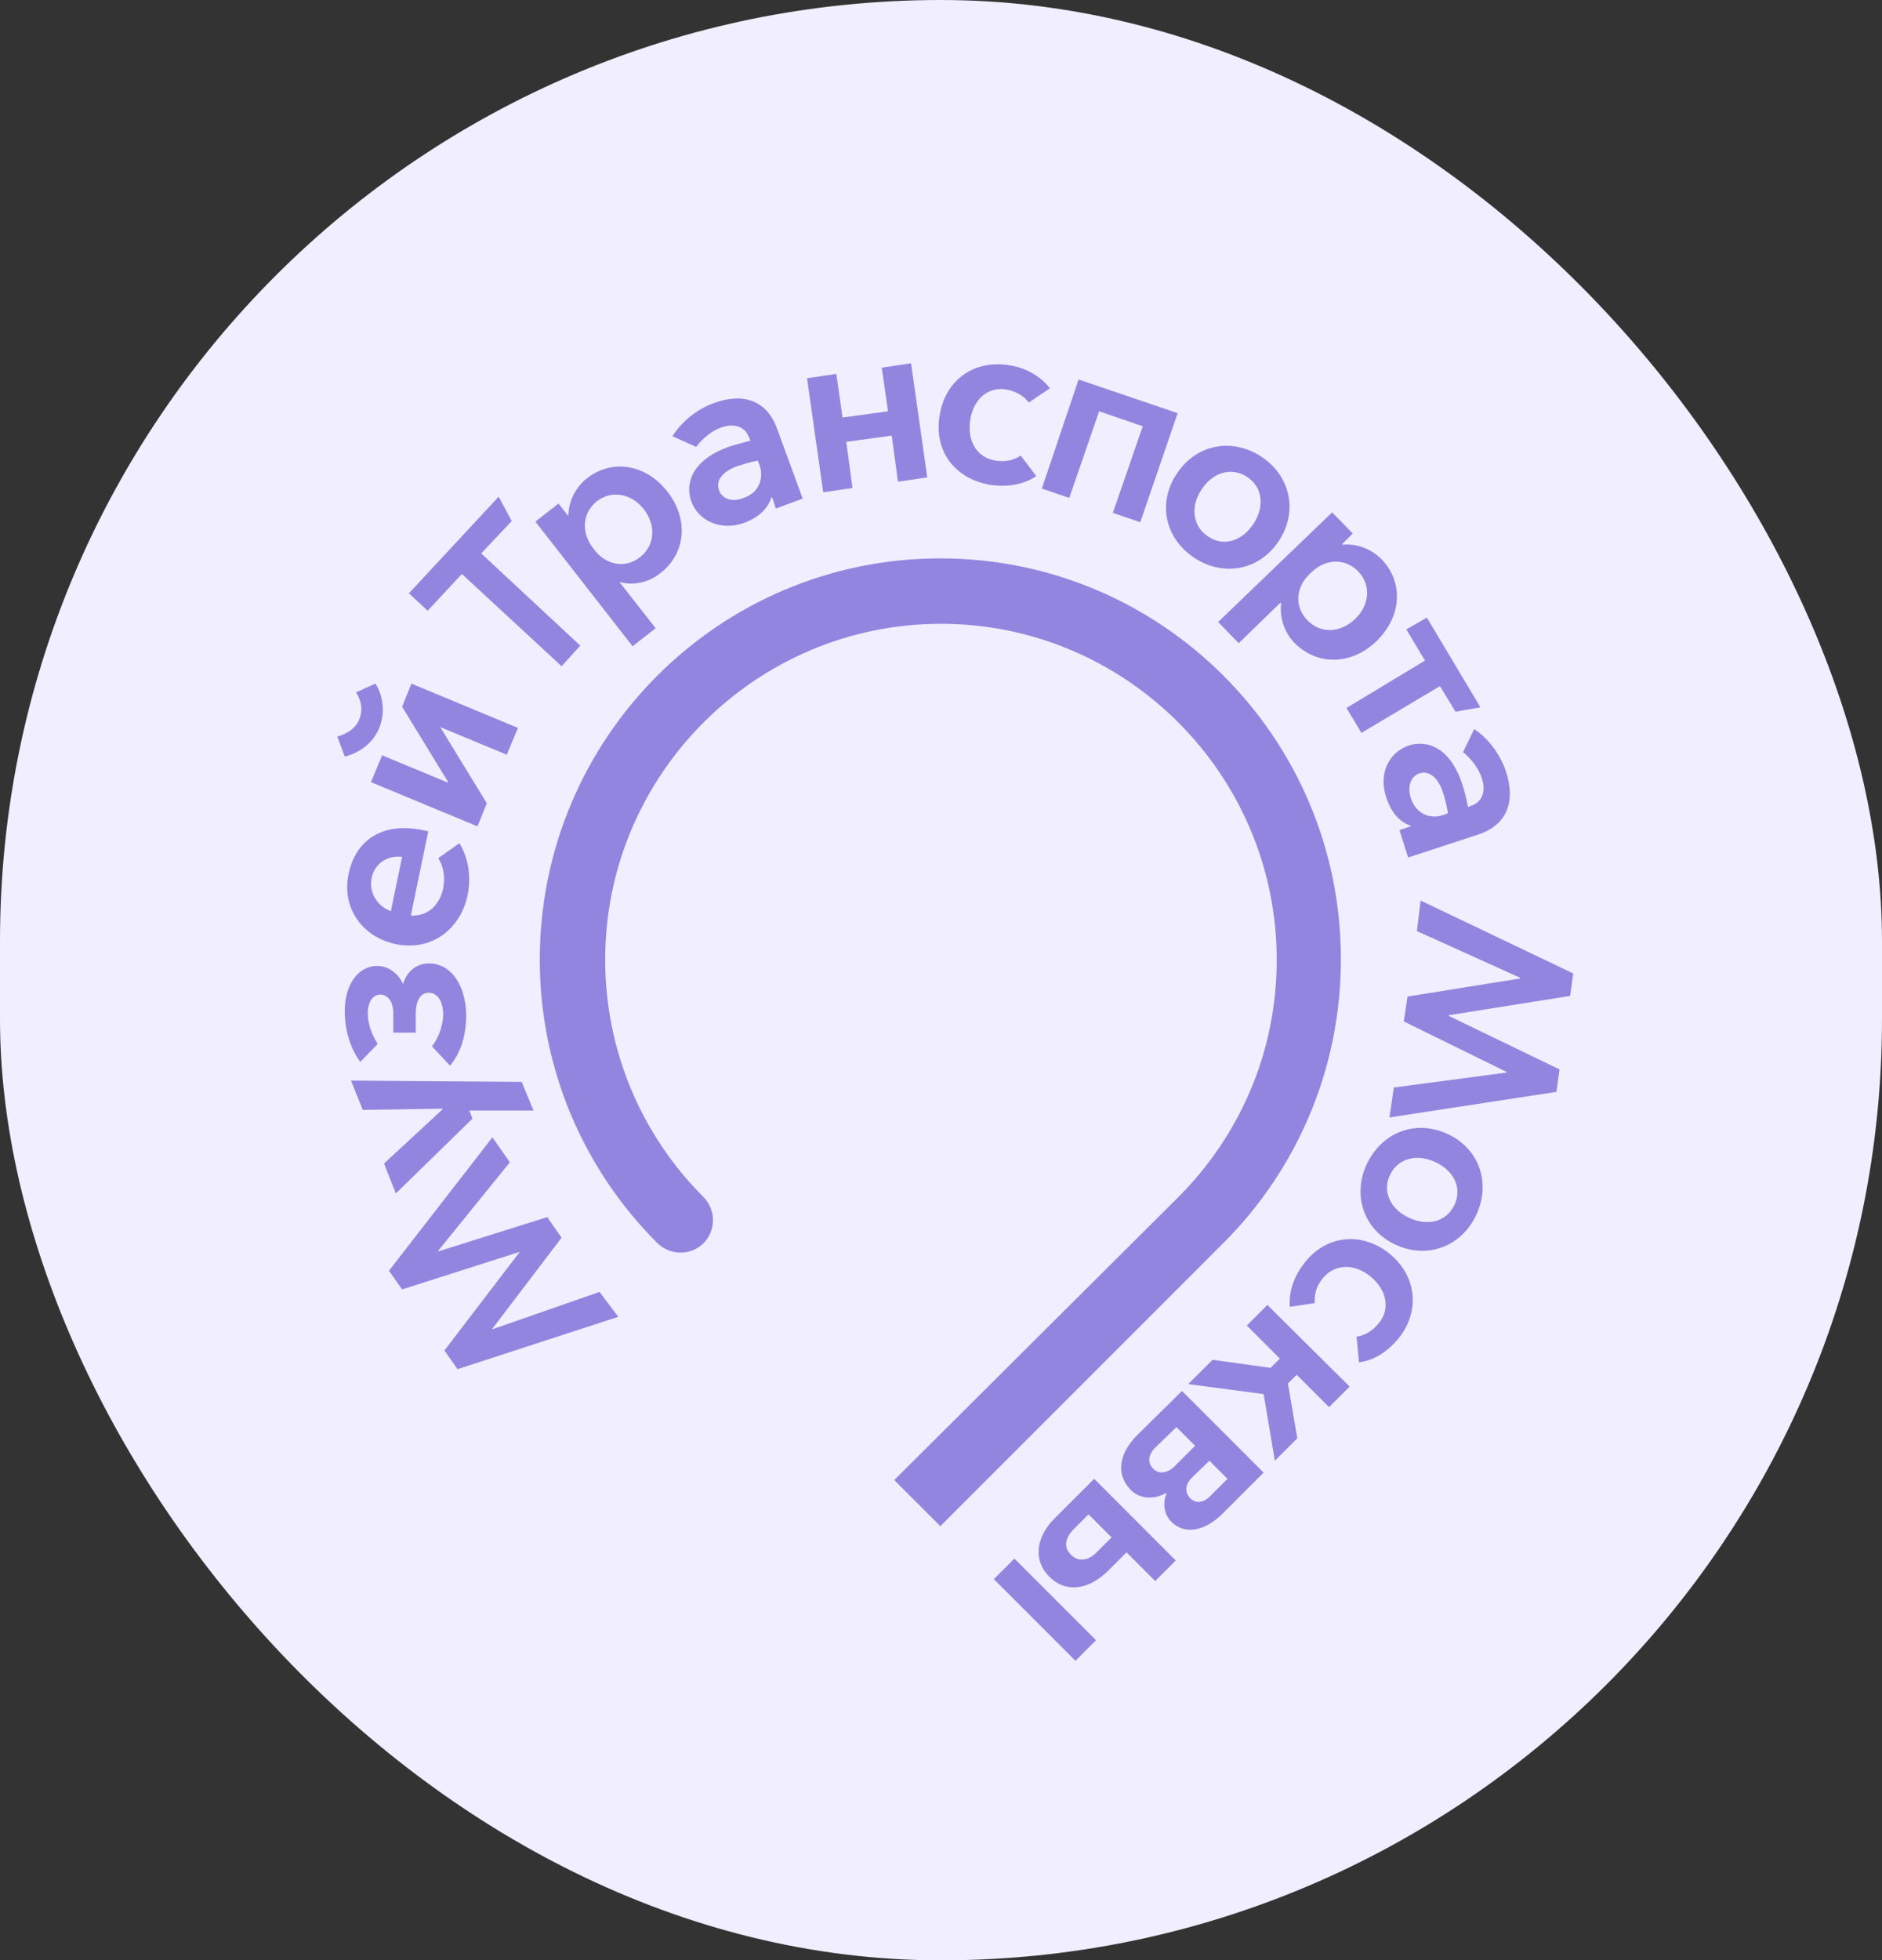 <?xml version="1.0" encoding="UTF-8"?> <svg xmlns="http://www.w3.org/2000/svg" width="145" height="151" viewBox="0 0 145 151" fill="none"><rect x="0" y="0" width="145" height="151" fill="#333333" stroke="none"/> <rect width="145" height="151" rx="72.5" fill="#F0EEFF"></rect> <g clip-path="url(#clip0_2883_920)"> <path d="M68.897 114.006L72.449 117.558L94.287 95.717C99.855 90.148 103.31 82.42 103.31 73.876C103.31 56.834 89.488 43.01 72.449 43.01C55.411 43.01 41.588 56.834 41.588 73.924C41.588 82.42 45.044 90.148 50.611 95.717C51.091 96.197 51.715 96.485 52.435 96.485C53.827 96.485 54.931 95.381 54.931 93.989C54.931 93.269 54.643 92.644 54.163 92.165C49.507 87.508 46.627 81.028 46.627 73.924C46.627 59.667 58.242 48.05 72.497 48.05C86.752 48.05 98.367 59.667 98.367 73.924C98.367 81.076 95.487 87.508 90.783 92.213L68.897 114.006Z" fill="#9285DF"></path> <path d="M47.633 101.432L35.25 105.464L34.242 104.024L40.002 96.488V96.44L30.979 99.32L29.971 97.88L37.938 87.607L39.282 89.528L33.762 96.344V96.392L42.162 93.752L43.266 95.336L37.938 102.344V102.392L46.193 99.512L47.633 101.432Z" fill="#9285DF"></path> <path d="M36.162 85.542L36.402 86.166L30.499 91.927L29.587 89.623L34.098 85.446V85.398L27.955 85.494L27.043 83.238L40.194 83.334L41.106 85.542H36.162Z" fill="#9285DF"></path> <path d="M34.672 82.085L33.28 80.597C33.712 80.069 34.144 79.061 34.144 78.149C34.144 77.141 33.712 76.469 33.04 76.469C32.416 76.469 32.032 77.045 32.032 78.101V79.541H30.304V78.053C30.304 77.141 29.872 76.613 29.296 76.613C28.72 76.613 28.336 77.189 28.336 78.053C28.336 78.965 28.72 79.829 29.104 80.405L27.76 81.797C27.088 80.885 26.561 79.541 26.561 77.861C26.561 75.893 27.569 74.405 29.056 74.405C29.92 74.405 30.688 74.981 31.024 75.749H31.072C31.264 75.077 31.888 74.213 33.04 74.213C34.768 74.213 35.872 75.893 35.92 78.149C35.92 79.973 35.392 81.221 34.672 82.085Z" fill="#9285DF"></path> <path d="M30.501 72.725C27.814 72.15 26.326 69.845 26.854 67.349C27.334 64.901 29.253 63.269 32.565 63.941L32.997 64.037L31.653 70.517C33.045 70.613 33.909 69.605 34.149 68.405C34.293 67.589 34.197 66.773 33.765 66.101L35.397 64.949C36.117 66.149 36.309 67.541 36.021 68.981C35.493 71.478 33.333 73.302 30.501 72.725ZM30.981 66.005C29.877 65.861 28.869 66.485 28.63 67.637C28.39 68.837 29.157 69.845 30.117 70.181L30.981 66.005Z" fill="#9285DF"></path> <path d="M26.564 58.276L25.988 56.74C26.468 56.596 27.332 56.26 27.668 55.444C28.052 54.532 27.716 53.764 27.428 53.332L28.916 52.66C29.3 53.188 29.828 54.58 29.204 56.116C28.58 57.556 27.236 58.133 26.564 58.276ZM28.58 60.245L29.444 58.181L34.532 60.293V60.245L30.98 54.436L31.7 52.66L39.907 56.068L39.043 58.133L33.956 56.02V56.068L37.507 61.877L36.787 63.653L28.58 60.245Z" fill="#9285DF"></path> <path d="M35.587 44.212L32.948 47.044L31.508 45.7L38.419 38.26L39.427 40.132L37.075 42.628L44.707 49.732L43.267 51.316L35.587 44.212Z" fill="#9285DF"></path> <path d="M50.515 48.389L48.739 49.781L41.252 40.181L43.028 38.789L43.748 39.701H43.796C43.796 38.837 44.18 37.685 45.188 36.869C47.107 35.333 49.747 35.717 51.427 37.877C53.107 40.037 52.819 42.677 50.851 44.165C49.843 44.981 48.595 45.077 47.779 44.837H47.731L50.515 48.389ZM49.315 42.917C50.467 42.005 50.563 40.469 49.603 39.221C48.643 38.021 47.155 37.733 46.004 38.597C44.852 39.509 44.756 41.045 45.715 42.245C46.627 43.541 48.163 43.829 49.315 42.917Z" fill="#9285DF"></path> <path d="M62.178 29.136L64.433 28.8L64.913 32.161L68.417 31.681L67.937 28.32L70.193 27.984L71.441 36.769L69.185 37.105L68.705 33.553L65.201 34.033L65.681 37.585L63.426 37.921L62.178 29.136Z" fill="#9285DF"></path> <path d="M72.4 31.969C72.832 29.281 75.039 27.697 77.727 28.129C79.023 28.321 80.127 28.945 80.895 29.905L79.263 31.009C78.927 30.529 78.303 30.145 77.535 30.001C76.095 29.761 74.991 30.769 74.751 32.353C74.511 33.938 75.231 35.234 76.671 35.474C77.487 35.618 78.159 35.426 78.639 35.09L79.839 36.674C78.831 37.346 77.583 37.538 76.287 37.346C73.504 36.866 71.92 34.657 72.4 31.969Z" fill="#9285DF"></path> <path d="M83.101 29.232L90.733 31.825L87.853 40.225L85.741 39.505L88.045 32.833L84.685 31.681L82.381 38.353L80.269 37.633L83.101 29.232Z" fill="#9285DF"></path> <path d="M90.64 36.53C92.128 34.226 94.864 33.698 97.12 35.138C99.375 36.578 100.047 39.314 98.559 41.618C97.072 43.922 94.336 44.45 92.08 43.01C89.776 41.522 89.152 38.786 90.64 36.53ZM96.592 40.322C97.456 38.978 97.264 37.49 96.064 36.722C94.864 35.954 93.424 36.386 92.56 37.73C91.696 39.026 91.888 40.562 93.088 41.33C94.288 42.146 95.728 41.666 96.592 40.322Z" fill="#9285DF"></path> <path d="M95.437 49.543L93.853 47.911L102.637 39.463L104.221 41.095L103.405 41.911L103.453 41.959C104.317 41.863 105.516 42.151 106.428 43.063C108.156 44.839 108.012 47.479 106.044 49.399C104.077 51.272 101.437 51.272 99.709 49.495C98.797 48.535 98.605 47.335 98.701 46.471L98.653 46.423L95.437 49.543ZM100.717 47.767C101.725 48.823 103.261 48.775 104.413 47.671C105.516 46.615 105.66 45.079 104.653 44.023C103.645 42.967 102.109 43.015 101.005 44.119C99.805 45.175 99.709 46.711 100.717 47.767Z" fill="#9285DF"></path> <path d="M109.79 50.883L108.35 48.482L109.934 47.57L114.061 54.483L112.141 54.819L110.942 52.851L104.894 56.451L103.742 54.531L109.79 50.883Z" fill="#9285DF"></path> <path d="M109.453 69.367L121.211 74.984L120.971 76.712L111.612 78.2V78.248L120.156 82.376L119.916 84.104L107.053 86.072L107.389 83.768L116.076 82.616V82.568L108.157 78.68L108.445 76.76L117.132 75.368V75.32L109.165 71.719L109.453 69.367Z" fill="#9285DF"></path> <path d="M111.566 87.364C114.014 88.516 114.878 91.204 113.726 93.604C112.574 96.052 109.934 97.012 107.486 95.86C105.039 94.708 104.175 92.02 105.327 89.62C106.526 87.172 109.118 86.212 111.566 87.364ZM108.542 93.796C109.982 94.468 111.422 94.132 112.046 92.836C112.67 91.54 112.046 90.196 110.606 89.524C109.214 88.852 107.726 89.188 107.102 90.484C106.478 91.732 107.102 93.124 108.542 93.796Z" fill="#9285DF"></path> <path d="M107.01 96.532C109.122 98.213 109.458 100.949 107.778 103.061C106.962 104.069 105.906 104.789 104.706 104.933L104.514 102.965C105.09 102.869 105.714 102.581 106.242 101.909C107.154 100.805 106.818 99.317 105.57 98.308C104.322 97.3 102.834 97.349 101.922 98.453C101.394 99.077 101.25 99.749 101.298 100.373L99.378 100.661C99.282 99.461 99.714 98.26 100.53 97.252C102.162 95.14 104.898 94.852 107.01 96.532Z" fill="#9285DF"></path> <path d="M103.982 106.806L102.398 108.39L99.902 105.894L99.23 106.566L99.95 110.79L98.222 112.518L97.358 107.382L91.551 106.614L93.423 104.742L97.886 105.366L98.606 104.646L96.062 102.102L97.646 100.518L103.982 106.806Z" fill="#9285DF"></path> <path d="M91.068 107.143L97.355 113.431L94.187 116.599C92.891 117.895 91.308 118.279 90.252 117.223C89.58 116.551 89.628 115.591 89.868 115.063L89.82 115.015C88.86 115.543 87.804 115.447 87.132 114.775C85.932 113.575 86.22 111.943 87.612 110.551L91.068 107.143ZM89.004 111.511C88.476 112.039 88.38 112.663 88.86 113.143C89.292 113.575 89.964 113.479 90.492 112.951L92.076 111.367L90.636 109.927L89.004 111.511ZM91.836 113.815C91.308 114.343 91.26 114.919 91.692 115.399C92.124 115.831 92.7 115.783 93.228 115.255L94.571 113.911L93.18 112.519L91.836 113.815Z" fill="#9285DF"></path> <path d="M84.444 126.343L82.86 127.927L76.572 121.639L78.156 120.054L84.444 126.343ZM89.003 121.783L86.795 119.574L85.403 120.967C83.916 122.455 82.14 122.743 80.844 121.447C79.548 120.151 79.836 118.326 81.324 116.886L84.3 113.91L90.587 120.199L89.003 121.783ZM82.716 117.798C82.092 118.422 81.9 119.19 82.524 119.766C83.148 120.391 83.916 120.151 84.492 119.574L85.643 118.422L83.868 116.646L82.716 117.798Z" fill="#9285DF"></path> <path d="M53.25 38.597C52.77 37.205 53.346 35.429 56.13 34.421C56.562 34.277 57.282 34.085 57.81 33.941L57.714 33.701C57.378 32.789 56.466 32.597 55.554 32.933C54.834 33.173 54.114 33.797 53.634 34.421L51.81 33.605C52.483 32.501 53.73 31.493 54.978 31.061C57.282 30.197 59.106 30.869 59.874 33.029L61.842 38.405L59.778 39.173L59.49 38.309H59.442C59.154 39.173 58.482 39.845 57.33 40.277C55.602 40.901 53.826 40.181 53.25 38.597ZM58.53 35.861L58.386 35.477C57.906 35.573 57.378 35.717 56.802 35.909C55.602 36.341 55.122 37.061 55.41 37.781C55.602 38.357 56.322 38.741 57.282 38.357C58.482 37.973 58.866 36.821 58.53 35.861Z" fill="#9285DF"></path> <path d="M108.59 57.41C109.982 56.978 111.757 57.602 112.669 60.434C112.813 60.866 113.005 61.586 113.101 62.162L113.341 62.066C114.253 61.778 114.493 60.866 114.157 59.906C113.917 59.186 113.341 58.418 112.717 57.938L113.581 56.162C114.685 56.882 115.597 58.13 116.029 59.426C116.797 61.778 116.077 63.554 113.917 64.275L108.494 66.051L107.822 63.938L108.686 63.651V63.602C107.822 63.315 107.198 62.594 106.814 61.442C106.19 59.666 106.958 57.938 108.59 57.41ZM111.181 62.786L111.565 62.642C111.469 62.162 111.373 61.634 111.181 61.058C110.797 59.858 110.077 59.33 109.358 59.57C108.782 59.762 108.398 60.434 108.686 61.442C109.07 62.691 110.173 63.123 111.181 62.786Z" fill="#9285DF"></path> </g> <defs> <clipPath id="clip0_2883_920"> <rect width="97" height="101" fill="white" transform="translate(25 27)"></rect> </clipPath> </defs> </svg> 